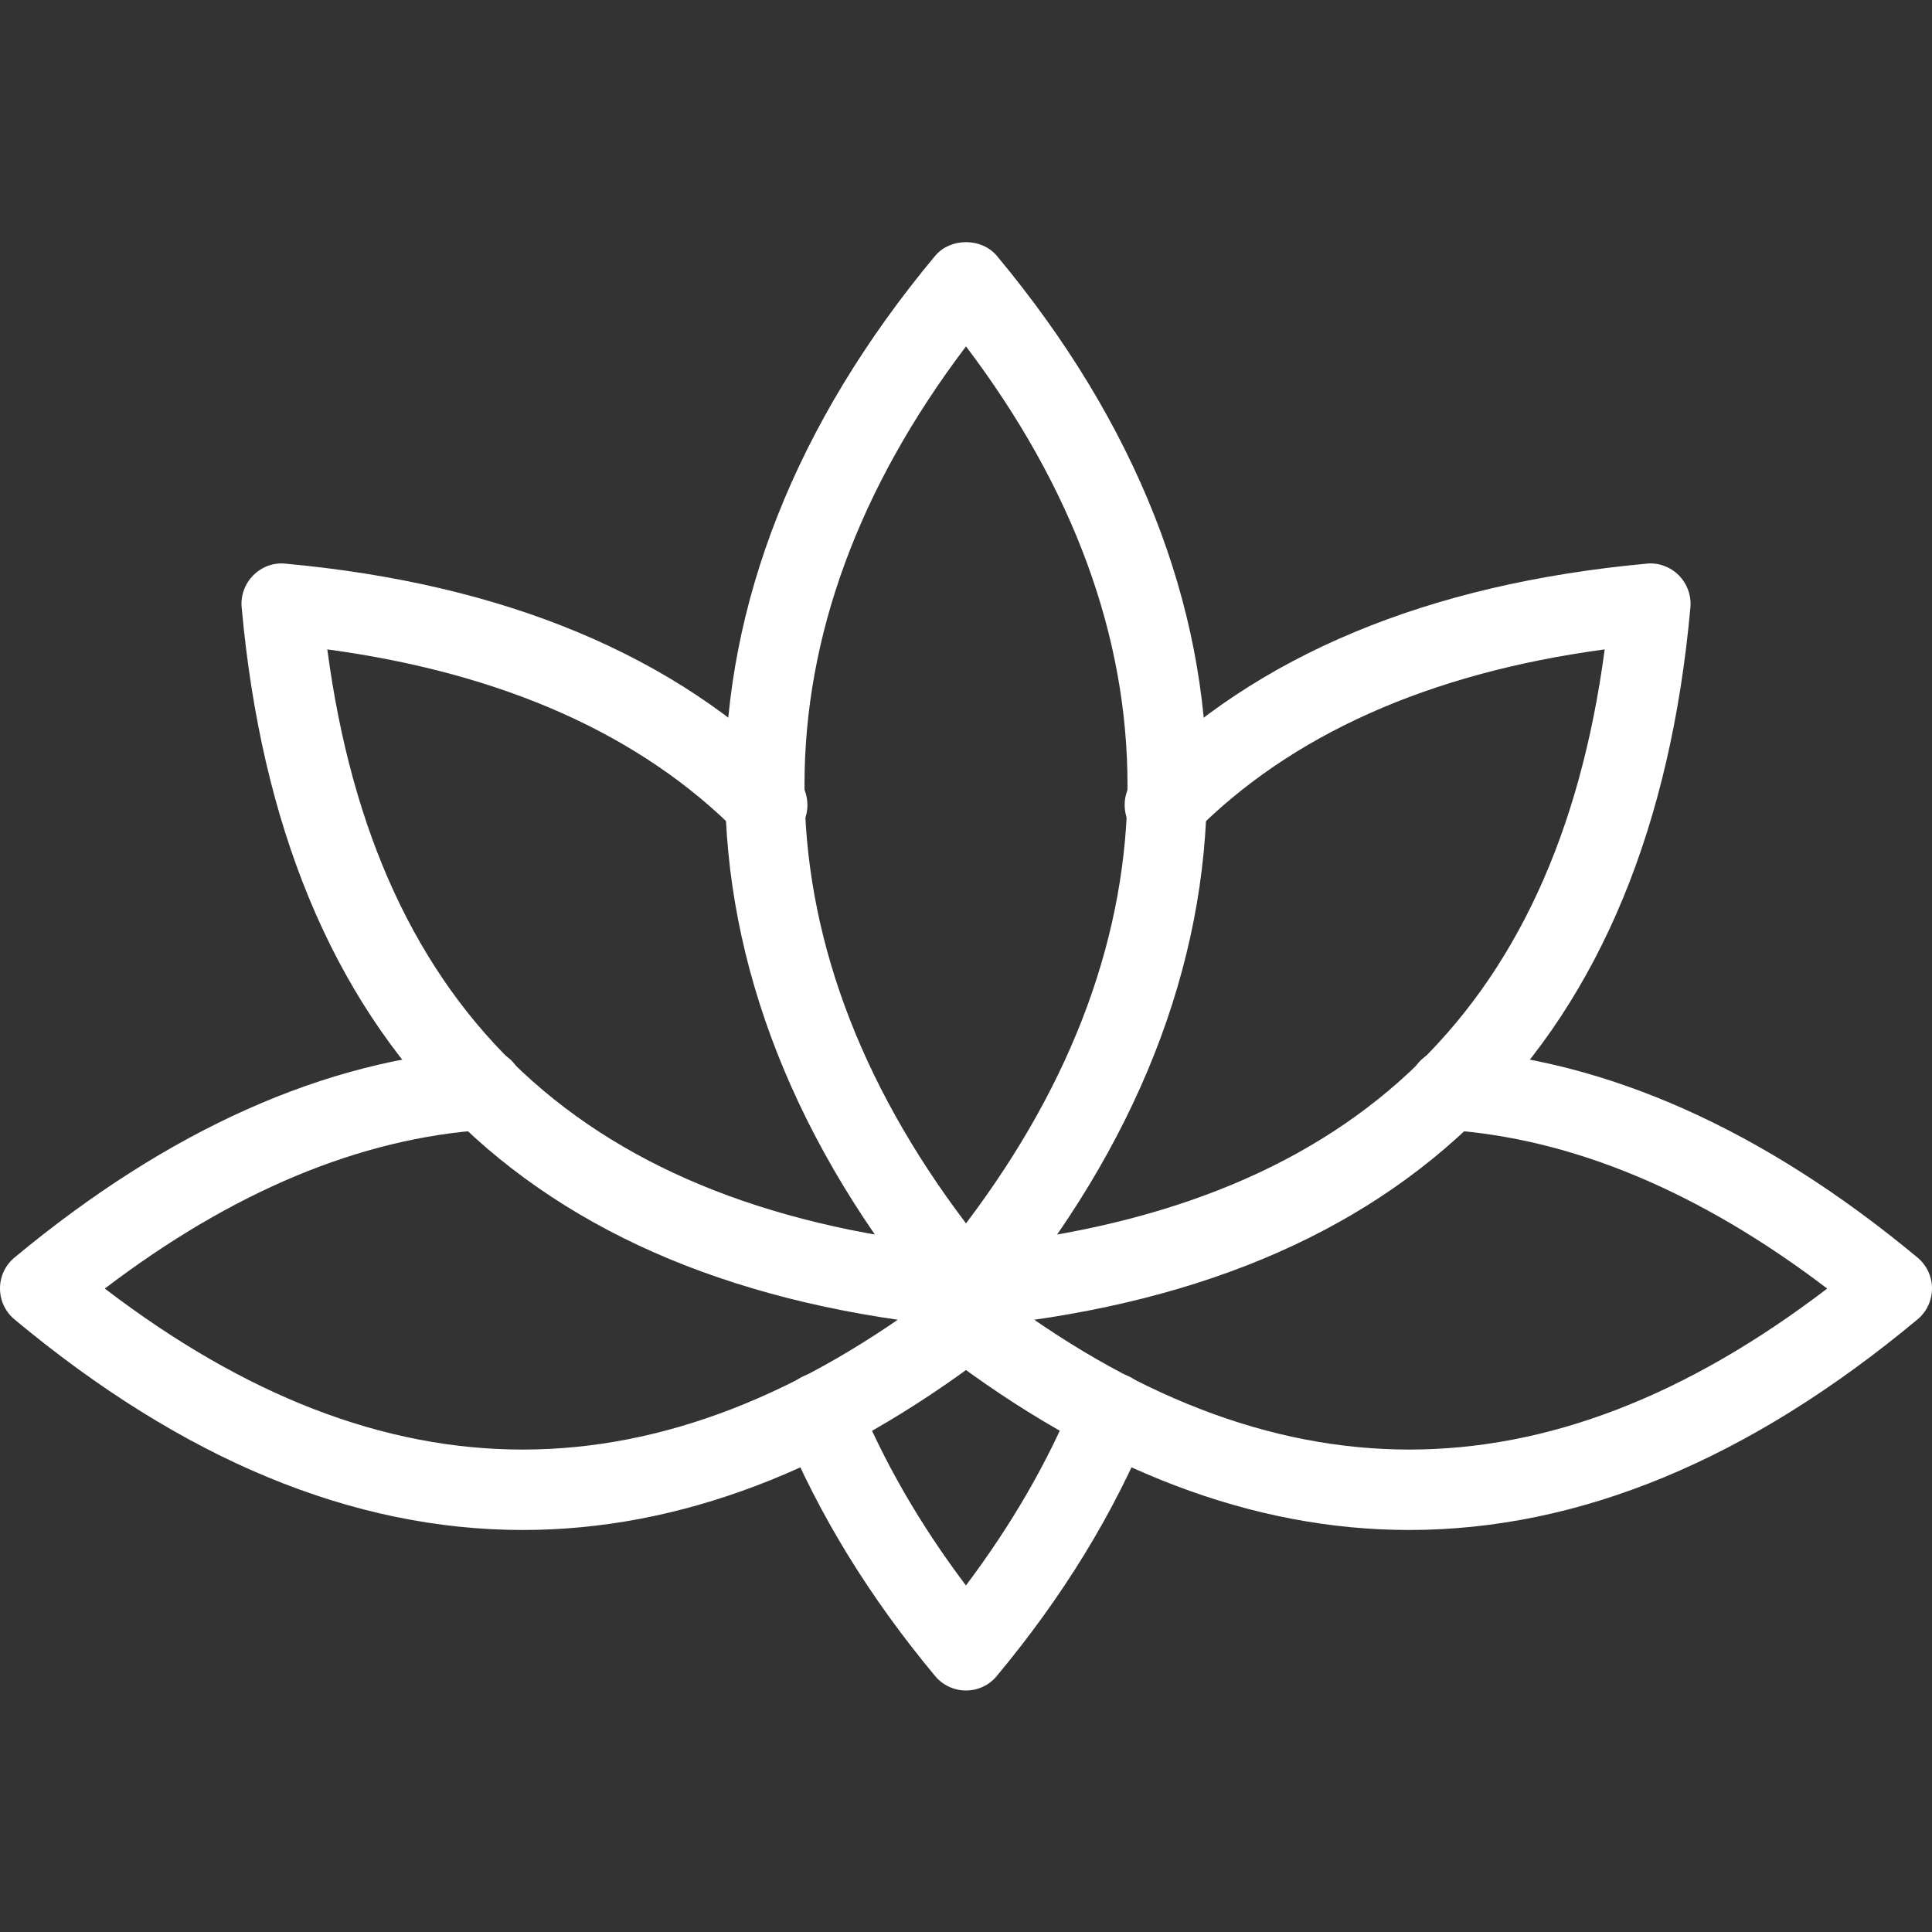 <?xml version="1.0" encoding="UTF-8"?> <svg xmlns="http://www.w3.org/2000/svg" xmlns:xlink="http://www.w3.org/1999/xlink" xmlns:svgjs="http://svgjs.com/svgjs" width="512" height="512" x="0" y="0" viewBox="0 0 24 24" style="enable-background:new 0 0 512 512" xml:space="preserve"><rect x="0" y="0" width="24" height="24" fill="#333333" stroke="none"/> <g> <path xmlns="http://www.w3.org/2000/svg" d="m12 16.5c-.148 0-.289-.066-.384-.18-3.479-4.176-3.479-8.965 0-13.141.189-.228.578-.228.768 0 3.479 4.176 3.479 8.965 0 13.141-.095.114-.236.18-.384.18zm0-12.197c-2.675 3.532-2.675 7.362 0 10.894 2.675-3.532 2.675-7.362 0-10.894z" fill="#ffffff" data-original="#000000" style=""></path> <path xmlns="http://www.w3.org/2000/svg" d="m12 21c-.148 0-.289-.066-.384-.18-.818-.982-1.454-2.019-1.889-3.081-.104-.256.018-.548.273-.652.256-.104.548.018.652.273.325.796.777 1.579 1.347 2.335.569-.756 1.021-1.539 1.347-2.335.104-.255.396-.378.652-.273.256.104.378.396.273.652-.435 1.062-1.07 2.099-1.889 3.081-.093.114-.234.18-.382.18z" fill="#ffffff" data-original="#000000" style=""></path> <path xmlns="http://www.w3.org/2000/svg" d="m12.009 16.49c-.255 0-.473-.195-.497-.454-.025-.275.177-.519.452-.544 4.752-.44 7.365-2.871 7.97-7.425-2.188.295-3.903 1.063-5.107 2.284-.196.197-.513.199-.707.005-.197-.194-.199-.51-.006-.707 1.485-1.506 3.618-2.396 6.341-2.647.145-.016.294.039.399.144.104.105.158.251.145.399-.491 5.431-3.5 8.439-8.942 8.943-.017.002-.033.002-.048.002z" fill="#ffffff" data-original="#000000" style=""></path> <path xmlns="http://www.w3.org/2000/svg" d="m17.506 19.006c-1.94 0-3.881-.737-5.81-2.213-.22-.167-.261-.481-.094-.701.169-.22.482-.26.701-.093 3.496 2.674 6.9 2.678 10.395.008-1.587-1.208-3.176-1.87-4.731-1.972-.275-.018-.483-.256-.466-.532.019-.275.231-.485.532-.466 1.927.126 3.874.996 5.786 2.584.115.095.181.236.181.384 0 .149-.065.29-.18.385-2.093 1.744-4.204 2.616-6.314 2.616z" fill="#ffffff" data-original="#000000" style=""></path> <path xmlns="http://www.w3.org/2000/svg" d="m6.494 19.006c-2.11 0-4.221-.872-6.314-2.616-.115-.095-.18-.236-.18-.385 0-.148.066-.289.181-.384 1.912-1.588 3.859-2.458 5.786-2.584.296-.021.514.191.532.466s-.19.514-.466.532c-1.556.102-3.145.765-4.731 1.972 3.493 2.67 6.899 2.666 10.395-.008.219-.167.533-.127.701.093.167.219.126.533-.094.701-1.929 1.475-3.869 2.213-5.81 2.213z" fill="#ffffff" data-original="#000000" style=""></path> <path xmlns="http://www.w3.org/2000/svg" d="m11.991 16.49c-.016 0-.031 0-.047-.002-5.442-.504-8.451-3.513-8.942-8.943-.014-.147.04-.294.145-.399s.25-.16.399-.144c2.723.25 4.855 1.141 6.341 2.647.193.197.191.513-.006.707-.195.194-.512.192-.707-.005-1.204-1.221-2.92-1.988-5.108-2.284.604 4.554 3.218 6.985 7.97 7.425.275.025.478.269.452.544-.024.259-.242.454-.497.454z" fill="#ffffff" data-original="#000000" style=""></path> </g> </svg> 